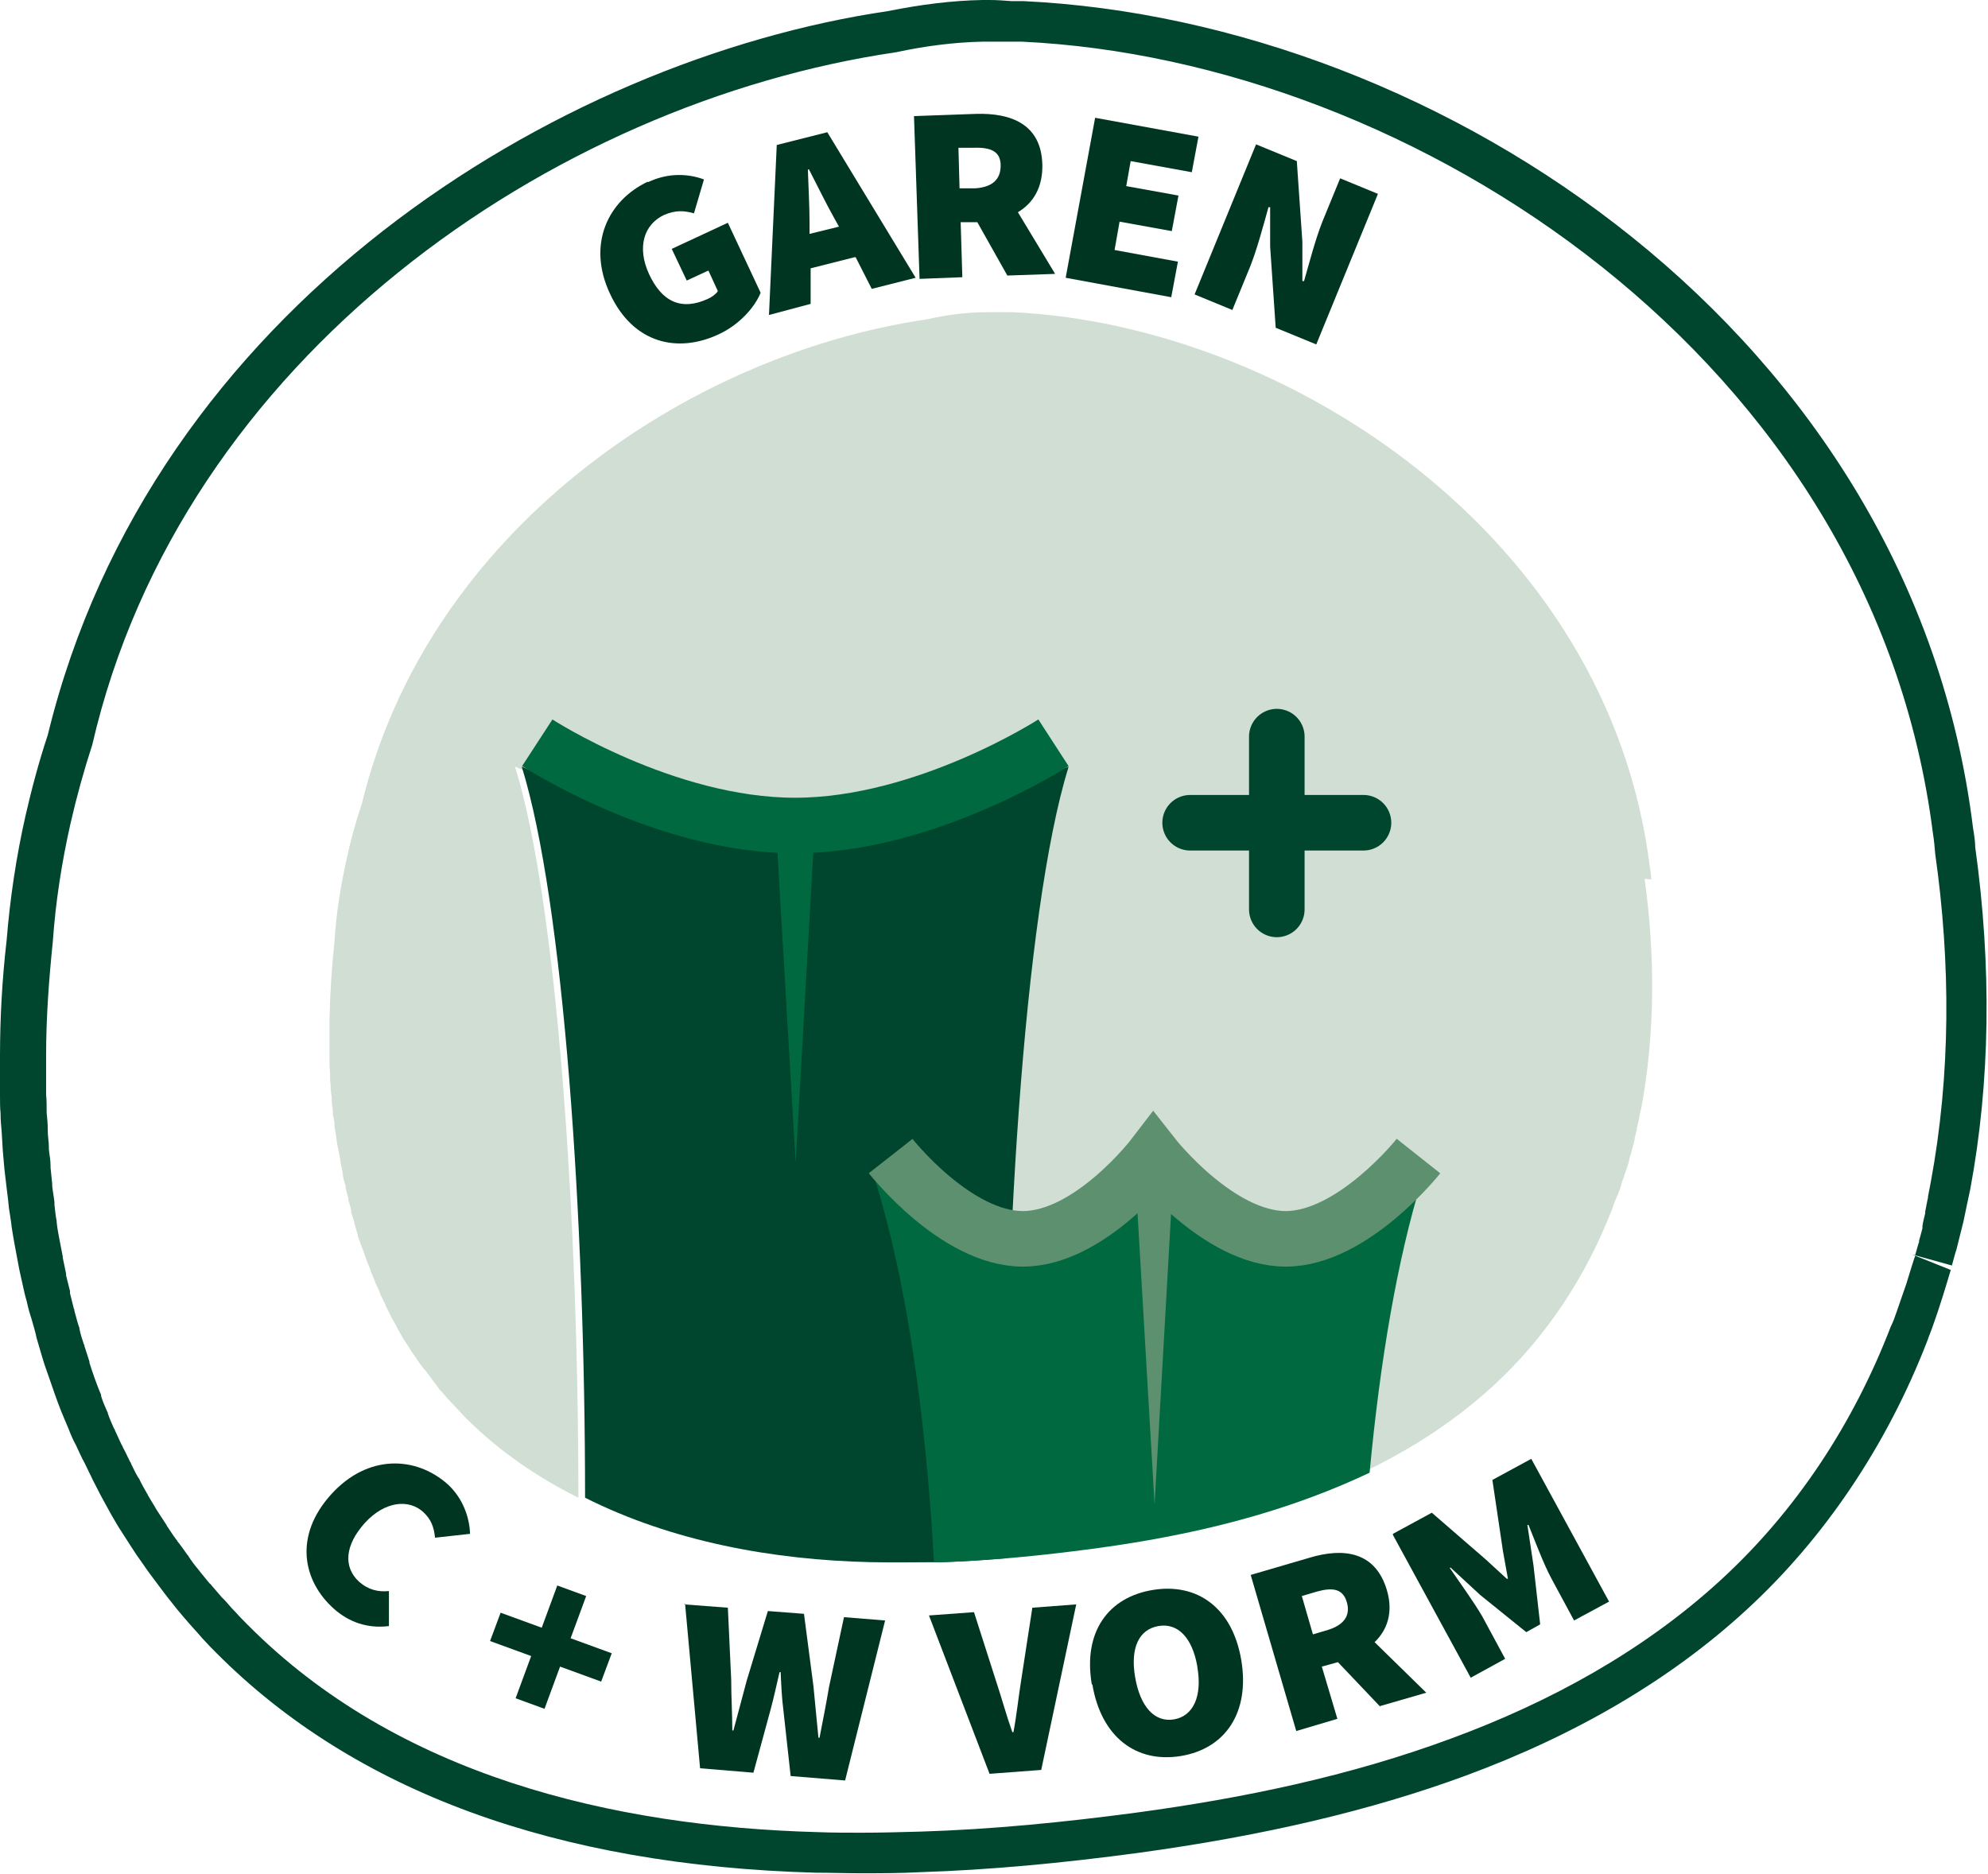 <?xml version="1.0" encoding="UTF-8"?>
<svg id="Laag_2" data-name="Laag 2" xmlns="http://www.w3.org/2000/svg" viewBox="0 0 35.78 33.74">
  <defs>
    <style>
      .cls-1 {
        fill: #006940;
      }

      .cls-2 {
        fill: #00462e;
      }

      .cls-3 {
        stroke: #5c906f;
      }

      .cls-3, .cls-4 {
        stroke-miterlimit: 10;
      }

      .cls-3, .cls-4, .cls-5 {
        fill: none;
      }

      .cls-4 {
        stroke: #006940;
      }

      .cls-5 {
        stroke: #00462e;
        stroke-linecap: round;
        stroke-linejoin: round;
      }

      .cls-6 {
        fill: #5c906f;
      }

      .cls-7 {
        fill: #003621;
      }

      .cls-8 {
        fill: #d1ded3;
      }
    </style>
  </defs>
  <g id="Laag_1-2" data-name="Laag 1">
    <path class="cls-8" d="M29.72,15.83c0-.08-.02-.17-.03-.25-.75-5.95-6.53-9.72-11.45-9.96h0s-.1,0-.14,0c-.11,0-.22,0-.34,0-.37,0-.73.05-1.09.13-4.33.64-8.98,3.83-10.16,8.73-.11.32-.2.65-.27.98-.11.49-.19.99-.22,1.49-.05.47-.08.94-.09,1.42,0,.16,0,.32,0,.49h0c0,.07,0,.15,0,.22,0,0,0,0,0,.01,0,.07,0,.14.01.21,0,0,0,.02,0,.02,0,.07,0,.14.01.2v.03c0,.07.01.13.02.2,0,.01,0,.02,0,.03,0,.07.01.13.02.2,0,0,0,.02,0,.03,0,.07.02.13.03.2,0,0,0,.02,0,.03,0,.07.02.14.03.21,0,0,0,.01,0,.02.01.07.02.14.04.22,0,0,0,0,0,0,.01.07.03.14.04.22,0,0,0,0,0,.01.01.07.03.14.04.21,0,0,0,.02,0,.02.01.07.03.13.05.2,0,0,0,.02,0,.03.02.07.03.13.05.19,0,.01,0,.02,0,.03.02.06.04.13.05.19,0,0,0,.02,0,.03.02.06.04.13.06.19,0,0,0,.02,0,.02.02.07.04.13.06.2,0,0,0,.01,0,.02.05.14.1.27.15.41,0,0,0,0,0,.01.03.06.05.13.08.19,0,0,0,.02,0,.02.03.06.05.12.08.19,0,0,0,.02.01.03.03.06.06.12.08.18,0,0,0,.02.01.03.03.06.06.12.09.18,0,0,0,.02.01.03.03.06.06.12.09.18,0,0,0,.02.01.02.03.06.07.12.1.18,0,0,0,0,0,.01.04.06.07.12.11.19,0,0,0,0,0,0,.04.06.08.12.12.18,0,0,0,0,0,.01.04.06.08.11.12.17,0,0,0,.01.01.02.04.06.08.11.12.16,0,0,.01.02.02.02.04.05.08.11.12.16,0,0,.01.02.02.03.04.05.08.1.12.16,0,0,.01.02.02.02.04.05.09.1.13.15,0,0,.01.01.02.02.05.05.09.1.14.15,0,0,0,0,.01.01.05.05.1.11.15.16.6.6,1.29,1.07,2.03,1.44,0-5-.38-10.71-1.14-13.16,0,0,2.4,1.07,4.92,1.07s4.92-1.07,4.92-1.07c-.81,2.63-1.19,9.02-1.13,14.24.52-.04,1.04-.1,1.56-.17,1.35-.18,2.69-.46,3.97-.94,1.23-.45,2.39-1.09,3.36-1.98.96-.88,1.68-1.98,2.15-3.2.02-.06.04-.12.07-.18,0-.02.02-.05.03-.07.01-.04.03-.07.04-.11.01-.03.02-.07.03-.1,0-.03.02-.05.03-.08.01-.04.02-.08.04-.12,0-.02.01-.04.02-.06.01-.04.03-.09.04-.13,0-.02,0-.03.01-.05.01-.05.03-.1.04-.14,0-.01,0-.03.01-.04.01-.05.03-.1.04-.16,0,0,0-.02,0-.02.01-.05.03-.11.04-.16,0,0,0-.01,0-.02.01-.06.03-.11.04-.17,0,0,0,0,0-.01.01-.06.02-.12.04-.18h0c.25-1.36.25-2.76.06-4.13Z"/>
    <path class="cls-2" d="M19.23,13.8s-2.4,1.07-4.92,1.07-4.92-1.07-4.92-1.07c.76,2.45,1.14,8.16,1.14,13.16,1.57.79,3.38,1.12,5.14,1.16.43.01.86,0,1.29,0,.38-.01.76-.04,1.14-.07-.06-5.23.32-11.61,1.13-14.24Z"/>
    <path class="cls-2" d="M17.81.75c.12,0,.24,0,.37,0,.07,0,.14,0,.21,0h0c7.05.33,15.33,5.73,16.4,14.26.02.12.03.24.04.36.28,1.97.28,3.97-.08,5.91,0,0,0,0,0,0-.02.09-.03.17-.05.26,0,0,0,.01,0,.02-.02.08-.03.16-.05.25,0,0,0,.02,0,.03-.02.08-.04.16-.05.23,0,.01,0,.02,0,.04-.02.08-.04.15-.06.22,0,.02,0,.04-.01.05-.02.07-.04.14-.06.21,0,.02-.01.05-.02.07-.02.06-.04.13-.06.19l-.08.26s-.09.26-.09.26l-.09.26c-.03.09-.06.17-.1.25-.67,1.74-1.7,3.32-3.08,4.58-1.39,1.27-3.06,2.18-4.82,2.83-1.83.68-3.76,1.08-5.69,1.34-1.28.17-2.57.3-3.87.34-.36.01-.72.02-1.07.02-.26,0-.51,0-.77-.01-3.71-.1-7.58-1.02-10.27-3.73-.07-.07-.15-.15-.22-.23,0,0-.01-.01-.02-.02-.07-.07-.13-.15-.2-.22,0,0-.02-.02-.03-.03-.06-.07-.13-.15-.19-.22,0-.01-.02-.02-.03-.03-.06-.07-.12-.15-.18-.22,0-.01-.02-.02-.03-.04-.06-.07-.12-.15-.17-.23,0-.01-.02-.02-.03-.04-.06-.08-.11-.16-.17-.23,0-.01-.01-.02-.02-.03-.06-.08-.11-.16-.17-.25,0,0,0-.01-.01-.02-.06-.09-.11-.17-.17-.26,0,0,0,0,0,0-.05-.09-.11-.18-.16-.27,0,0,0-.01-.01-.02-.05-.09-.1-.17-.14-.26,0-.01-.01-.02-.02-.03-.05-.08-.09-.17-.13-.25,0-.01-.01-.03-.02-.04-.04-.08-.08-.17-.13-.26,0-.01-.01-.03-.02-.04-.04-.09-.08-.17-.12-.26,0-.01-.01-.03-.02-.04-.04-.09-.08-.18-.11-.27,0-.01,0-.02-.01-.03-.04-.09-.08-.18-.11-.28,0,0,0-.01,0-.02-.08-.19-.15-.39-.21-.58,0,0,0-.02,0-.02-.03-.09-.06-.19-.09-.28,0-.01,0-.02-.01-.03-.03-.09-.06-.18-.08-.28,0-.01,0-.03-.01-.04-.03-.09-.05-.18-.08-.28,0-.01,0-.03-.01-.04-.02-.09-.05-.19-.07-.28,0-.01,0-.03,0-.04-.02-.09-.05-.19-.07-.28,0-.01,0-.02,0-.03-.02-.1-.04-.2-.06-.29,0,0,0-.01,0-.02-.02-.1-.04-.21-.06-.31h0c-.02-.1-.04-.21-.05-.31,0,0,0-.02,0-.02-.02-.1-.03-.2-.04-.3,0-.01,0-.02,0-.04-.01-.1-.03-.19-.04-.29,0-.01,0-.03,0-.04-.01-.1-.02-.19-.03-.29,0-.01,0-.03,0-.04,0-.1-.02-.19-.03-.29,0-.01,0-.03,0-.04,0-.1-.02-.19-.02-.29,0-.01,0-.02,0-.03,0-.1-.01-.2-.02-.3,0,0,0-.01,0-.02,0-.1,0-.21-.01-.31,0,0,0,0,0,0,0-.23,0-.46,0-.7,0-.68.05-1.36.12-2.04.05-.72.16-1.43.32-2.14.11-.48.24-.95.39-1.41C3.27,6.43,9.93,1.85,16.13.94c.51-.11,1.04-.18,1.56-.19.04,0,.08,0,.12,0M17.81,0h-.13c-.54.01-1.1.08-1.7.2C10.02,1.08,2.73,5.54.86,13.23c-.16.48-.29.97-.4,1.45-.17.75-.28,1.5-.34,2.24-.08.69-.12,1.4-.12,2.08,0,.24,0,.48,0,.72,0,.11,0,.22.01.32,0,.12.01.23.02.33l.02.34.03.34.04.34c.02.14.03.25.04.35.02.14.04.24.05.35.02.13.04.24.06.35.02.11.04.22.06.32.02.12.05.23.07.33.03.14.05.23.08.33.03.14.06.24.09.33.04.14.07.24.09.34.04.14.07.24.1.34.04.14.08.24.11.33.08.23.15.44.23.64.05.12.09.22.13.31.05.13.09.22.14.31.06.13.1.22.15.31.06.13.11.22.15.31.07.13.11.22.16.31.07.13.12.22.17.31.07.12.12.21.18.3.06.09.12.19.18.28.07.11.13.2.19.28.08.12.14.2.2.28.09.12.15.2.21.28.09.12.16.2.22.28.1.12.16.19.23.27.1.11.17.19.24.27.09.1.17.18.25.26,2.48,2.49,6.11,3.82,10.78,3.95.26,0,.53.01.79.01.37,0,.73,0,1.1-.02,1.24-.04,2.53-.16,3.94-.35,2.25-.31,4.16-.76,5.85-1.38,2.01-.74,3.71-1.74,5.06-2.98,1.41-1.29,2.54-2.97,3.27-4.86.03-.09.07-.18.1-.27l.09-.26.09-.28.08-.26.06-.2-.7-.28.72.2.06-.22h0s.02-.06.02-.06l.06-.24.07-.28.06-.29.06-.28c.36-1.93.39-4,.09-6.16,0-.1-.02-.23-.04-.35C34.42,6.05,25.96.38,18.42.02h-.22c-.12-.01-.26-.02-.39-.02h0Z"/>
    <g>
      <path class="cls-7" d="M11.66,3.28c.38-.18.74-.15,1.01-.05l-.18.61c-.18-.05-.33-.06-.54.03-.36.17-.49.58-.27,1.06.23.5.58.67,1.06.45.07-.03.15-.09.18-.14l-.17-.37-.39.18-.27-.57,1.01-.47.59,1.26c-.11.27-.39.58-.76.75-.73.34-1.53.17-1.95-.73-.42-.89-.04-1.68.68-2.02Z"/>
      <path class="cls-7" d="M15.38,4.63l-.79.2v.64s-.75.2-.75.2l.14-3.06.91-.23,1.59,2.62-.79.2-.29-.57ZM15.1,4.08l-.1-.18c-.14-.25-.3-.58-.44-.85h-.02c.01.31.03.67.03.95v.21s.53-.13.53-.13Z"/>
      <path class="cls-7" d="M18.13,4.96l-.54-.96h-.3s.03.99.03.99l-.77.03-.1-2.93,1.11-.04c.63-.02,1.18.18,1.2.91.01.42-.17.7-.44.86l.67,1.11-.86.03ZM17.27,3.39h.28c.31-.02.46-.16.46-.41,0-.25-.17-.33-.48-.32h-.28s.02.73.02.73Z"/>
      <path class="cls-7" d="M19.71,2.12l1.86.34-.12.64-1.1-.2-.08.45.94.17-.12.64-.94-.17-.09.51,1.14.21-.12.64-1.9-.35.53-2.88Z"/>
      <path class="cls-7" d="M22.61,2.6l.73.3.1,1.45v.71s.03,0,.03,0c.09-.31.2-.74.33-1.07l.32-.78.68.28-1.11,2.71-.73-.3-.1-1.46v-.71s-.03,0-.03,0c-.09.32-.2.74-.33,1.07l-.32.78-.68-.28,1.11-2.71Z"/>
    </g>
    <g>
      <path class="cls-7" d="M8.06,26.72c.27.25.39.59.4.89l-.63.07c-.02-.19-.07-.33-.21-.46-.26-.24-.69-.2-1.05.19-.37.41-.39.8-.11,1.06.17.15.35.19.54.17v.63c-.38.05-.72-.07-.99-.31-.57-.51-.72-1.32-.05-2.06.66-.73,1.53-.69,2.1-.18Z"/>
      <path class="cls-7" d="M9.56,29.81l-.74-.27.19-.51.74.27.28-.76.52.19-.28.76.74.27-.19.51-.74-.27-.28.76-.52-.19.28-.76Z"/>
      <path class="cls-7" d="M12.31,28.88l.79.06.06,1.29c0,.31.02.62.02.92h.02c.08-.3.16-.6.24-.9l.38-1.25.65.05.17,1.3c.03.3.06.61.09.93h.02c.06-.31.12-.61.17-.91l.27-1.26.74.06-.72,2.88-.98-.08-.13-1.18c-.03-.23-.04-.47-.05-.69h-.02c-.05.21-.1.45-.16.67l-.31,1.14-.96-.08-.27-2.96Z"/>
      <path class="cls-7" d="M16.71,29.08l.82-.06.4,1.25c.1.3.18.6.29.91h.02c.06-.32.09-.63.14-.94l.2-1.3.79-.06-.63,2.98-.93.07-1.09-2.85Z"/>
      <path class="cls-7" d="M19.65,30.32c-.16-.95.3-1.57,1.1-1.7.8-.13,1.43.32,1.59,1.26.16.95-.29,1.6-1.09,1.73-.8.13-1.43-.34-1.59-1.29ZM21.55,30c-.09-.52-.35-.79-.7-.73-.35.06-.51.39-.42.92s.35.82.7.76c.35-.06.51-.42.42-.94Z"/>
      <path class="cls-7" d="M24.84,30.72l-.76-.8-.29.08.28.94-.74.22-.82-2.81,1.06-.31c.6-.18,1.18-.12,1.39.58.12.4.01.72-.22.94l.93.91-.83.24ZM23.63,29.42l.27-.08c.29-.09.41-.26.34-.5-.07-.24-.25-.27-.54-.19l-.27.08.2.69Z"/>
      <path class="cls-7" d="M25.07,27.61l.7-.38.98.85.37.34h.02s-.09-.5-.09-.5l-.19-1.28.7-.38,1.4,2.57-.63.34-.41-.76c-.14-.26-.3-.69-.41-.96h-.02s.11.73.11.73l.12,1.06-.25.14-.83-.67-.53-.49h-.02c.17.25.44.62.59.88l.41.76-.62.34-1.4-2.57Z"/>
    </g>
    <path class="cls-4" d="M9.67,13.37s2.29,1.49,4.64,1.49,4.65-1.49,4.65-1.49"/>
    <polygon class="cls-1" points="14.32 20.93 14.64 15.3 13.99 15.3 14.32 20.93"/>
    <path class="cls-1" d="M20.67,21.3c-2.75,1.67-4.92-.06-4.92-.06.56,1.8.91,4.2,1.06,6.88.05,0,.1,0,.15,0,.9-.03,1.8-.12,2.7-.24,1.35-.18,2.69-.46,3.97-.94.35-.13.68-.27,1.02-.43.19-2.03.5-3.84.94-5.27,0,0-2.35,1.72-4.92.06Z"/>
    <path class="cls-3" d="M25.53,20.81s-1.18,1.49-2.39,1.49-2.38-1.49-2.38-1.49c0,0-1.14,1.49-2.35,1.49s-2.38-1.49-2.38-1.49"/>
    <polygon class="cls-6" points="20.78 27.08 21.1 21.44 20.45 21.44 20.78 27.08"/>
    <line class="cls-5" x1="22.98" y1="13.26" x2="22.98" y2="16.37"/>
    <line class="cls-5" x1="24.54" y1="14.81" x2="21.42" y2="14.81"/>
  </g>
</svg>